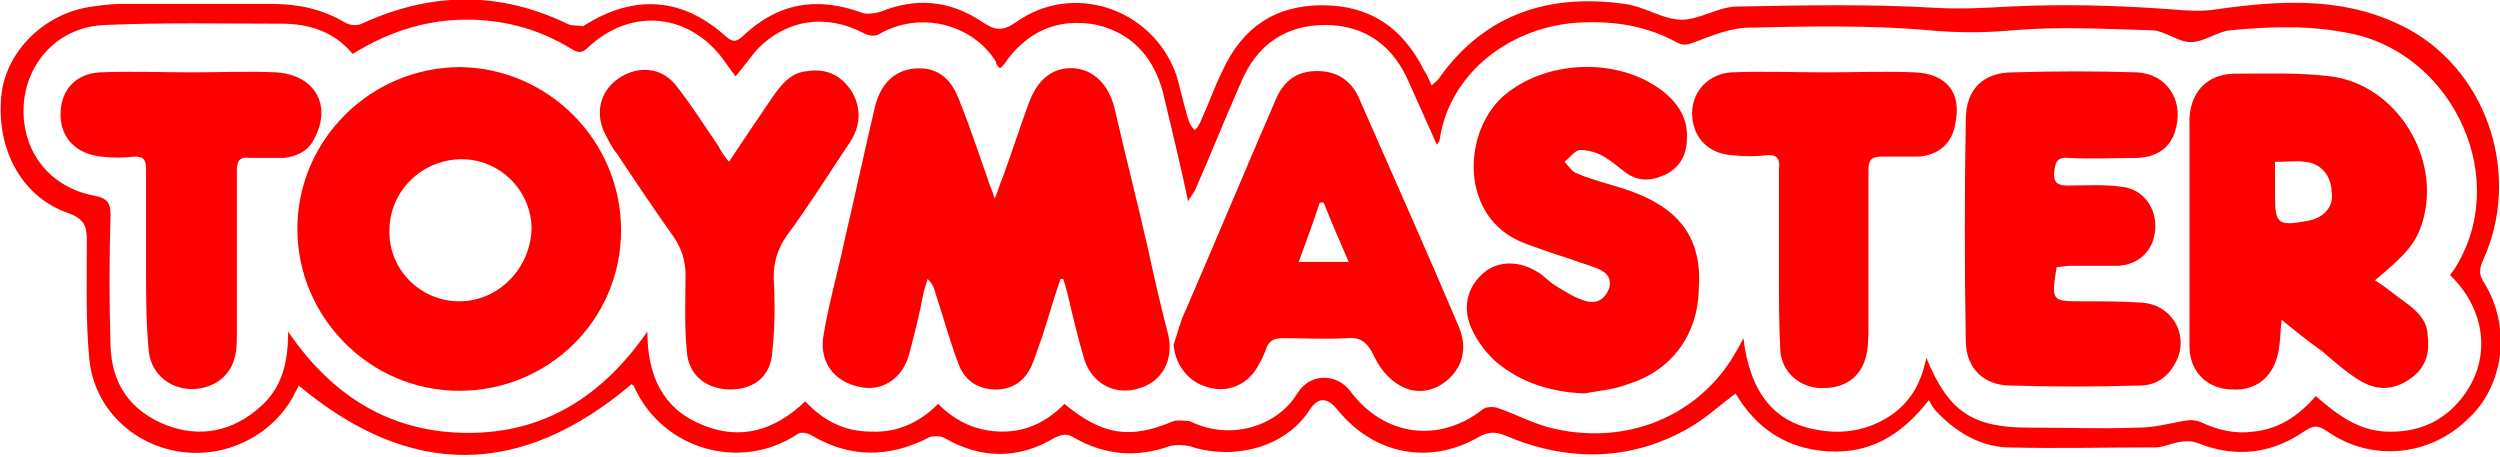 <?xml version="1.0" encoding="utf-8"?>
<!-- Generator: Adobe Illustrator 21.0.2, SVG Export Plug-In . SVG Version: 6.00 Build 0)  -->
<svg version="1.1" id="Layer_1" xmlns="http://www.w3.org/2000/svg" xmlns:xlink="http://www.w3.org/1999/xlink" x="0px" y="0px"
	 viewBox="0 0 190 34.7" style="enable-background:new 0 0 190 34.7;" xml:space="preserve">
<style type="text/css">
	.st0{fill-rule:evenodd;clip-rule:evenodd;fill:#FF0000;}
</style>
<g id="Shape_1">
	<g>
		<path class="st0" d="M64.7,6.9c-0.8-1.2-1.9-1.7-3.3-1.5c-1.3,0.1-2,1-2.7,2c-1.1,1.6-2.1,3.1-3.3,4.9c-0.4-0.5-0.6-0.8-0.8-1.2
			c-1.1-1.6-2.1-3.2-3.3-4.7c-1.1-1.3-2.8-1.4-4.2-0.5c-1.4,0.9-1.9,2.5-1.2,4.1c0.3,0.6,0.6,1.2,1,1.7c1.4,2.1,2.8,4.2,4.3,6.3
			c0.6,0.9,0.9,1.8,0.9,2.9c0,1.9-0.1,3.8,0.1,5.8c0.1,1.8,1.5,2.9,3.3,2.9c1.8,0,3.1-1,3.2-2.9c0.2-1.9,0.2-3.8,0.1-5.6
			c0-1.2,0.3-2.2,1-3.2c1.7-2.3,3.2-4.7,4.8-7.1C65.4,9.6,65.5,8.2,64.7,6.9z M87.2,18.7c-0.8-3.5-1.7-7-2.5-10.5
			c-0.5-2-1.9-3.2-3.7-3c-1.5,0.2-2.3,1.3-2.8,2.6c-0.7,1.9-1.3,3.8-2,5.7c-0.2,0.4-0.3,0.9-0.6,1.6c-0.2-0.7-0.4-1-0.5-1.4
			c-0.7-2-1.4-4.1-2.2-6.1c-0.5-1.3-1.3-2.3-2.8-2.4c-1.8-0.1-3.1,0.9-3.6,2.9c-0.8,3.4-1.5,6.7-2.3,10.1c-0.5,2.4-1.2,4.8-1.6,7.2
			c-0.4,2.1,0.8,3.6,2.7,4c1.7,0.4,3.3-0.6,3.8-2.5c0.4-1.5,0.8-3.1,1.1-4.7c0.1-0.3,0.2-0.7,0.3-1c0.4,0.4,0.5,0.7,0.6,1.1
			c0.6,1.8,1.1,3.7,1.8,5.5c0.5,1.2,1.5,1.8,2.8,1.8c1.3,0,2.2-0.7,2.7-1.8c0.3-0.7,0.5-1.4,0.8-2.2c0.5-1.5,0.9-3,1.4-4.4
			c0.1,0,0.1,0,0.2,0c0.1,0.3,0.2,0.6,0.3,1c0.4,1.7,0.8,3.4,1.3,5.1c0.6,1.9,2.4,2.8,4.2,2.2c1.7-0.5,2.6-2.1,2.2-4
			C88.2,23.2,87.7,21,87.2,18.7z M23.8,10.7C25.3,8.1,24,5.7,21,5.5c-2.1-0.1-4.3,0-6.4,0v0c-2.3,0-4.6-0.1-7,0
			c-1.9,0.1-3,1.4-3,3.2c0,1.8,1.2,3,3.1,3.2c0.8,0.1,1.7,0.1,2.5,0c0.7,0,0.9,0.2,0.9,1c0,2.5,0,5,0,7.4c0,2.1,0,4.2,0.2,6.3
			c0.2,2.5,2.9,3.7,5.1,2.5c1.3-0.8,1.6-2,1.6-3.4c0-4.2,0-8.5,0-12.7c0-0.8,0.2-1.1,1-1c0.9,0,1.7,0,2.6,0
			C22.4,11.9,23.3,11.6,23.8,10.7z M35,5.1c-6.8,0-12.4,5.5-12.4,12.3c0,6.7,5.5,12.3,12.3,12.3c6.8,0,12.3-5.4,12.3-12.2
			C47.2,10.7,41.7,5.2,35,5.1z M34.9,22.9c-3,0-5.4-2.5-5.3-5.4c0-3,2.5-5.4,5.5-5.4c2.9,0,5.3,2.4,5.3,5.3
			C40.3,20.4,37.9,22.9,34.9,22.9z M145.5,5.5c-2.2-0.1-4.4,0-6.7,0c0,0,0,0,0,0c-2.4,0-4.8-0.1-7.2,0c-1.8,0.1-3,1.5-3,3.1
			c0,1.8,1.2,3.1,3.1,3.2c0.8,0.1,1.7,0.1,2.5,0c0.9-0.1,1.1,0.3,1,1.1c0,2.6,0,5.2,0,7.8c0,2,0,3.9,0.1,5.9
			c0.1,1.7,1.5,2.9,3.2,2.9c1.9,0,3.1-1,3.4-2.8c0.1-0.6,0.1-1.3,0.1-1.9c0-4,0-8,0-11.9c0-0.7,0.2-1,1-1c0.9,0,1.9,0,2.8,0
			c1.6-0.1,2.6-1.1,2.8-2.5C149.1,7.1,148,5.6,145.5,5.5z M182.7,22.9c-0.7-0.5-1.4-1.1-2.2-1.6c2.4-2,3.1-2.8,3.6-4.4
			c1.5-4.9-2-10.5-7-11.1c-2.4-0.3-4.9-0.2-7.4-0.2c-2,0.1-3.2,1.4-3.3,3.4c0,5.8,0,11.5,0,17.3c0,2,1.4,3.3,3.3,3.3
			c1.9,0.1,3.2-1.1,3.5-3.1c0.1-0.6,0.1-1.3,0.2-2.2c1.1,0.9,2.1,1.7,3.1,2.4c0.8,0.7,1.6,1.4,2.5,2c1.3,0.9,2.6,1.1,4,0.2
			c1.3-0.8,1.7-2,1.5-3.4C184.5,24.4,183.7,23.6,182.7,22.9z M175.3,16.8c-2.2,0.4-2.4,0.2-2.4-2c0-0.8,0-1.6,0-2.5
			c0.9,0,1.6-0.1,2.3,0c1.2,0.1,2,1.1,2,2.3C177.4,15.7,176.6,16.6,175.3,16.8z M162.8,23c-1.5-0.1-3-0.1-4.5-0.1
			c-2.4,0-2.4,0-2-2.6c0.3,0,0.7-0.1,1.1-0.1c1.2,0,2.4,0,3.6,0c1.6-0.1,2.7-1.2,2.8-2.8c0.1-1.6-0.9-3-2.5-3.2
			c-1.4-0.2-2.8-0.1-4.1-0.1c-0.7,0-1.1-0.1-1.1-0.9c0.1-0.7,0.1-1.3,1.1-1.2c1.8,0.1,3.5,0,5.3,0c1.6-0.1,2.6-0.9,2.9-2.4
			c0.5-2.1-0.8-4-3-4.1c-3.1-0.1-6.2-0.1-9.4,0c-2.3,0-3.6,1.3-3.6,3.6c-0.1,5.6-0.1,11.2,0,16.8c0,2.1,1.4,3.4,3.4,3.4
			c3.3,0.1,6.5,0.1,9.8,0c1.1,0,2-0.5,2.6-1.5C166.5,25.8,165.3,23.2,162.8,23z M188.8,21.5c-0.4-0.6-0.4-1-0.1-1.7
			c2.9-6.3,0.5-14.1-5.5-17.5c-4.7-2.6-9.7-2.3-14.7-1.6c-1.2,0.2-2.4,0.1-3.6,0c-4.1-0.3-8.2-0.4-12.2-0.2
			c-1.8,0.1-3.6,0.2-5.5,0.1c-5-0.3-10.1-0.2-15.2-0.1c-1.4,0-2.8,1-4.2,1c-1.4,0-2.8-1-4.3-1.2c-5.7-0.8-10.6,0.7-14.1,5.6
			c-0.1,0.2-0.3,0.3-0.6,0.6c-0.2-0.5-0.4-0.9-0.6-1.2c-1.6-3.2-4.1-4.9-7.7-4.9c-3.6,0-6.1,1.7-7.6,5c-0.6,1.2-1,2.4-1.6,3.7
			c-0.1,0.3-0.3,0.6-0.5,0.8c-0.4-0.4-0.5-0.8-0.6-1.2c-0.3-1-0.5-2-0.8-3c-1.8-5.1-7.9-7.1-12.2-4c-1,0.7-1.6,0.6-2.5,0
			c-2.5-1.7-5.1-1.9-7.8-0.8c-0.4,0.1-0.9,0.2-1.3,0.1c-3.5-1.3-6.5-0.8-9.2,1.8c-0.5,0.4-0.7,0.4-1.2,0c-3.3-3-7-3.3-10.9-0.8
			C44,1.9,43.4,2,43.1,1.8c-5.2-2.5-10.4-2.4-15.6,0c-0.4,0.2-1,0.1-1.3-0.1c-1.7-1-3.5-1.4-5.5-1.4c-3.8,0-7.7,0-11.6,0
			C8.5,0.3,7.7,0.4,7,0.5C3.3,1,0.4,4,0.1,7.3c-0.4,4.1,1.6,7.7,5.1,8.9c1.1,0.4,1.4,0.9,1.4,2c0,3.1-0.1,6.2,0.2,9.2
			c0.4,3.6,3.2,6.3,6.7,6.9c3.5,0.6,7.1-1.1,8.8-4.2c0.1-0.3,0.3-0.5,0.4-0.8c8.5,7.1,16.9,7,25.3-0.1c0.1,0.1,0.2,0.1,0.2,0.2
			c2.1,4.7,8,6.5,12.4,3.6c0.2-0.2,0.8-0.1,1.1,0.1c2.9,1.7,5.8,1.7,8.8,0.2c0.3-0.2,1-0.2,1.3,0c2.8,1.6,5.6,1.6,8.3,0
			c0.6-0.3,1-0.4,1.6,0c2.3,1.3,4.7,1.5,7.2,0.6c0.4-0.1,1-0.1,1.5,0c3.2,1.1,7.2,0.2,9.1-2.7c0.7-1.1,1.4-1,2.2,0
			c2.7,3.3,6.9,4.2,10.7,2c0.7-0.4,1.3-0.4,2-0.1c4.7,2,9.5,2,14-0.6c1.2-0.7,2.2-1.6,3.5-2.6c1.6,2.7,3.9,4.2,7,4.4
			c3.2,0.2,5.6-1.2,7.7-3.9c0.2,0.4,0.3,0.6,0.5,0.8c1.5,1.6,3.3,2.7,5.4,2.8c3.8,0.1,7.6,0,11.3,0c0.6,0,1.2-0.3,1.8-0.4
			c0.5-0.1,1-0.1,1.5,0.1c2.8,1.1,5.5,0.8,8-0.9c0.7-0.5,1.1-0.5,1.8,0c3.3,2.3,7.7,1.9,10.6-0.9C190.3,29.4,190.9,24.9,188.8,21.5z
			 M186.8,30.6c-1.4,1.6-3.3,2.3-5.5,2.2c-2.1-0.1-3.7-1.3-5.3-2.7c-1.3,1.5-2.8,2.5-4.7,2.7c-1.4,0.2-2.7-0.1-4-0.7
			c-0.4-0.2-0.9-0.2-1.4-0.1c-1.1,0.2-2.2,0.5-3.4,0.5c-2.8,0.1-5.5,0-8.3,0c-4.3,0-6.1-1.2-7.8-5.3c-0.4,2-1.3,3.5-2.9,4.5
			c-1.6,1-3.4,1.3-5.2,1c-3.4-0.5-5.3-2.8-5.8-7c-0.3,0.6-0.6,1.1-0.9,1.6c-2.8,4.4-8,6.5-13.4,5.3c-1.5-0.3-2.9-1.1-4.4-1.6
			c-0.3-0.1-0.8-0.1-1.1,0.1c-3.3,2.6-7.5,2.1-10.1-1.4c-1.1-1.4-3.1-1.3-4,0.2c-1.6,2.6-5.2,3.6-8.2,2.1C90,32,89.5,31.9,89.2,32
			c-3.3,1.4-5.4,1.1-8.3-1.3c-1.3,1.3-2.8,2.1-4.7,2.1c-1.9,0-3.5-0.7-4.9-2.1c-1.4,1.4-3.1,2.2-5.1,2.1c-2,0-3.6-0.8-5-2.3
			c-2.3,2.2-4.9,3-7.8,1.8c-3-1.2-4.2-3.7-4.2-7.1c-3.4,4.9-7.8,7.7-13.6,7.7c-5.8,0-10.3-2.7-13.7-7.7c0,2.4-0.5,4.3-2.1,5.7
			c-2.1,1.9-4.6,2.4-7.2,1.4c-2.7-1.1-4.1-3.1-4.2-6c-0.1-3.3-0.1-6.6,0-10c0-0.8-0.2-1.2-1.1-1.4c-3.5-0.6-5.7-3.4-5.5-6.9
			c0.2-3.3,2.7-6,6.2-6.1c4.5-0.2,8.9-0.1,13.4-0.1c2.1,0,4,0.6,5.4,2.3c2.9-1.8,5.9-2.7,9.2-2.6c2.7,0.1,5.1,0.8,7.4,2.2
			c0.5,0.3,0.8,0.4,1.3-0.1c3.3-3.1,7.8-2.6,10.4,1.1c0.2,0.3,0.5,0.7,0.8,1.1c0.6-0.7,1.1-1.4,1.6-2c2.2-2.3,5.2-2.8,8.1-1.3
			c0.3,0.2,0.9,0.3,1.2,0.1c3.1-1.8,7.1-0.8,8.9,2.1C75.7,4.9,75.8,5,76,5.2c0.1-0.1,0.2-0.2,0.3-0.3c1.7-2.5,4.1-3.6,7.1-3
			c2.9,0.7,4.5,2.8,5.1,5.6c0.6,2.5,1.2,5,1.8,7.8c0.2-0.4,0.4-0.6,0.5-0.8c1.2-2.7,2.3-5.5,3.5-8.2c1.2-2.9,3.4-4.4,6.4-4.4
			c3.1,0,5.2,1.6,6.4,4.4c0.7,1.6,1.4,3.1,2.1,4.7c0.1-0.2,0.2-0.2,0.2-0.3c0.7-5.1,5.4-8.8,10.9-9c2.5-0.1,4.9,0.3,7.1,1.5
			c0.5,0.3,0.9,0.2,1.4,0c1.3-0.5,2.8-1.1,4.1-1.1c4.6-0.1,9.2-0.2,13.7,0.2c2.2,0.2,4.2,0.2,6.4,0c3.5-0.3,7-0.1,10.5,0
			c1,0,2,0.9,3,0.9c1,0,2-0.8,3-0.9c3.1-0.3,6.3-0.4,9.4,0.3c7.6,1.7,12,11.1,7.6,17.9c-0.1,0.1-0.2,0.3-0.3,0.4
			C189.1,23.7,189.4,27.7,186.8,30.6z M124.4,14.7c-1.5-0.6-3.1-0.9-4.5-1.5c-0.4-0.1-0.7-0.6-1-0.9c0.4-0.3,0.8-0.9,1.2-0.9
			c0.6,0,1.3,0.2,1.8,0.5c0.5,0.3,1,0.7,1.5,1.1c1,0.8,2,0.8,3.1,0.3c1.1-0.5,1.7-1.5,1.7-2.7c0.1-1.4-0.5-2.5-1.5-3.4
			c-3.2-2.8-8.8-2.8-12.2-0.1c-3.4,2.7-3.7,9.5,1.4,11.4c1.1,0.4,2.2,0.8,3.2,1.1c0.8,0.3,1.5,0.5,2.3,0.8c0.7,0.3,1.1,0.7,0.9,1.5
			c-0.3,0.8-0.9,1.2-1.7,1c-0.8-0.2-1.6-0.7-2.4-1.2c-0.5-0.3-0.8-0.7-1.3-1c-1.4-0.9-3-0.9-4.1,0c-1.2,1-1.7,2.5-1,4.2
			c0.4,0.9,1.1,1.9,1.9,2.6c1.9,1.6,4.2,2.3,6.7,2.4c1.1-0.2,2.3-0.3,3.3-0.7c3.3-1,5.3-3.7,5.4-7.1
			C129.4,18.4,127.9,16.1,124.4,14.7z M103.3,7.5c-0.6-1.4-1.7-2.1-3.2-2.1c-1.6,0-2.6,0.8-3.2,2.3c-2.3,5.3-4.5,10.6-6.8,15.9
			c-0.4,0.8-0.6,1.7-0.9,2.6c0.1,1.5,1.1,2.8,2.5,3.2c1.5,0.5,3-0.1,3.8-1.4c0.3-0.5,0.5-0.9,0.7-1.4c0.2-0.7,0.6-0.9,1.3-0.9
			c1.6,0,3.2,0.1,4.8,0c1.1-0.1,1.6,0.3,2.1,1.3c0.4,0.9,1.1,1.8,2,2.3c1.2,0.7,2.6,0.5,3.7-0.5c1.1-1,1.4-2.4,0.8-3.9
			C108.4,19,105.8,13.2,103.3,7.5z M98.7,19.9c0.6-1.6,1.1-3,1.6-4.5c0.1,0,0.2,0,0.3,0c0.6,1.5,1.2,2.9,1.9,4.5H98.7z"/>
	</g>
</g>
</svg>
